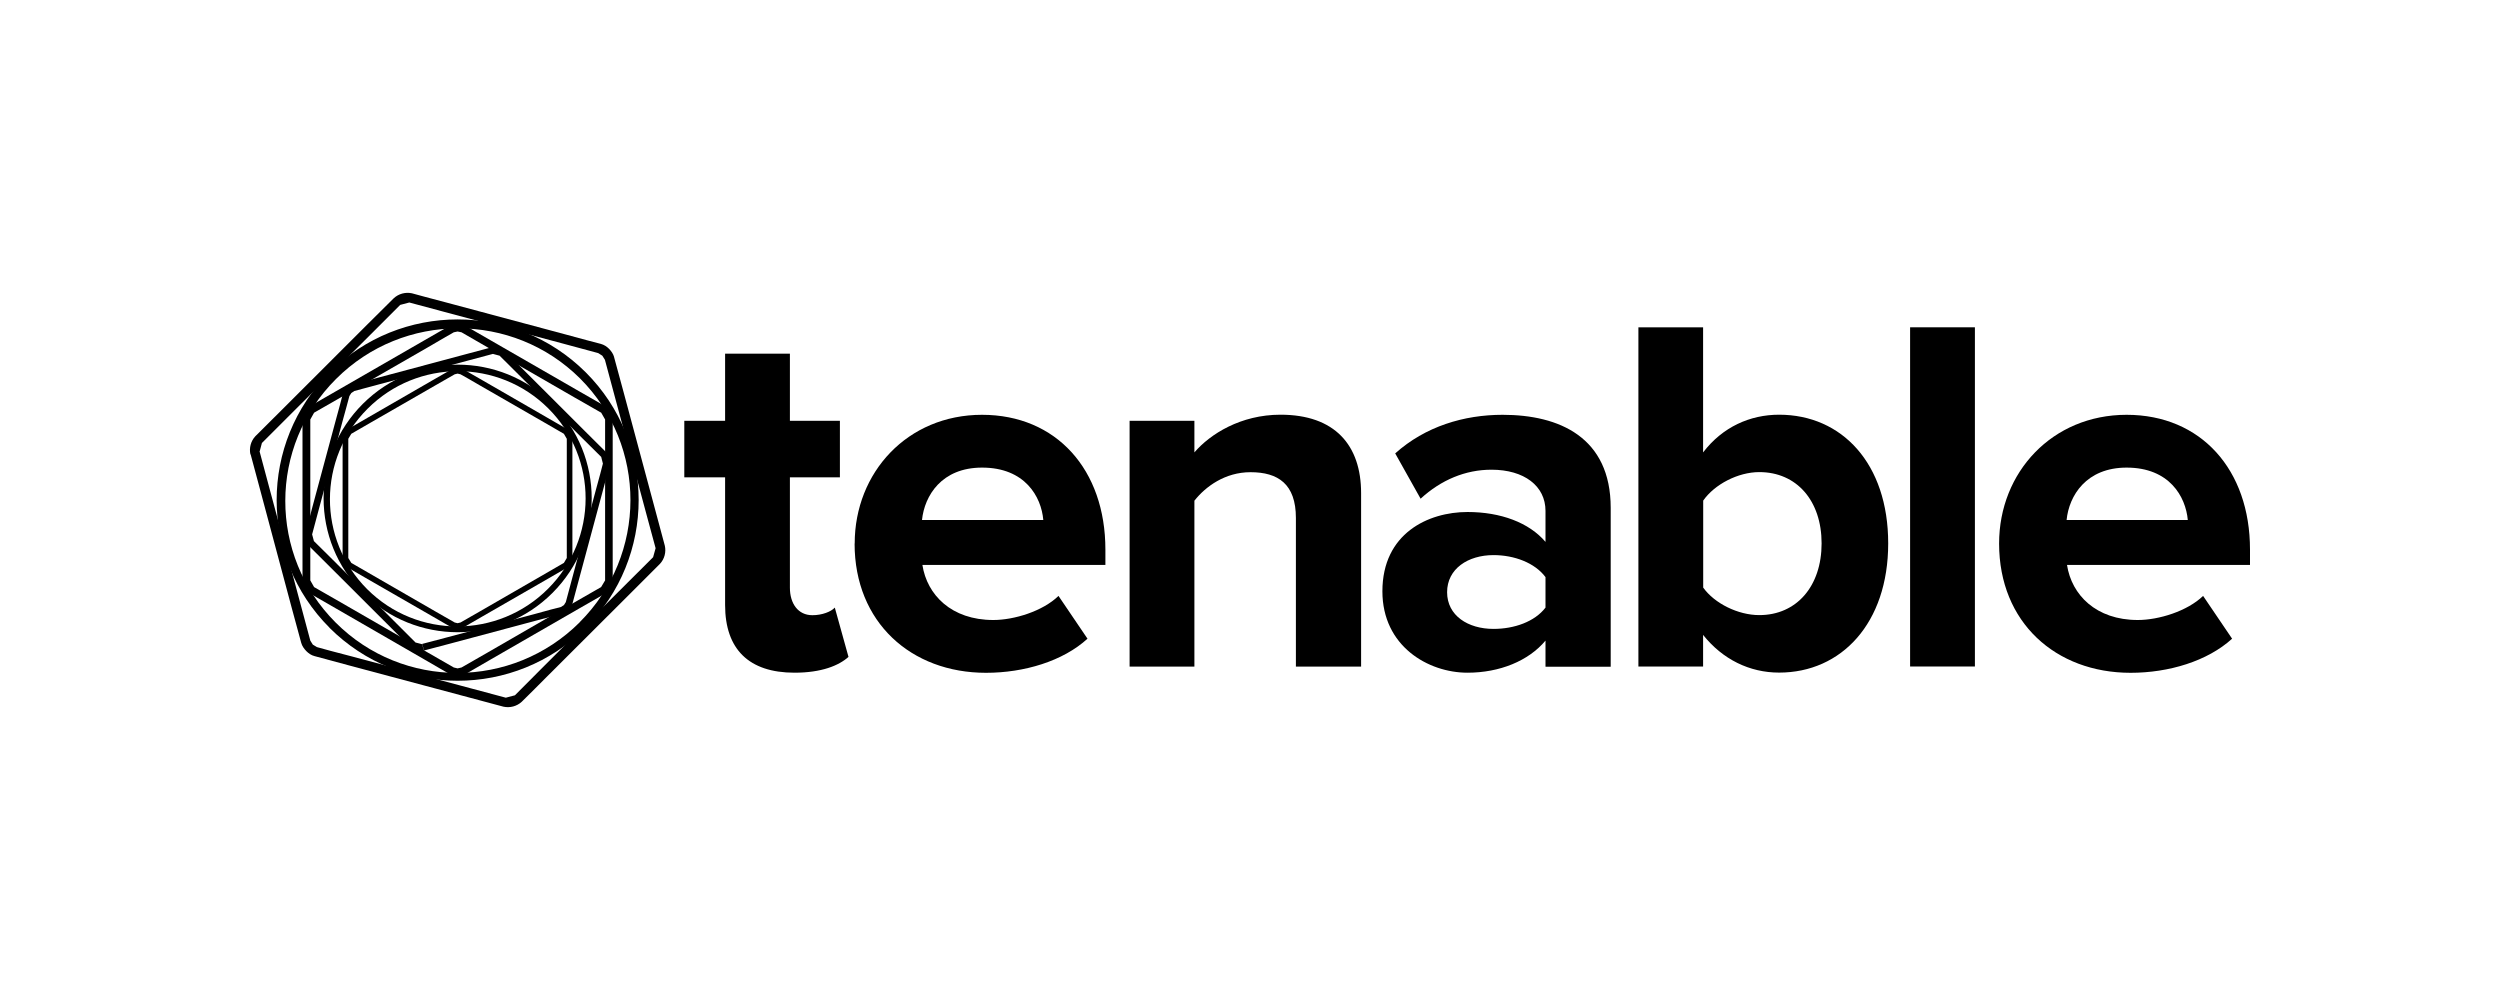 <?xml version="1.0" encoding="UTF-8"?>
<svg xmlns="http://www.w3.org/2000/svg" id="Layer_1" data-name="Layer 1" viewBox="0 0 250 100">
  <defs>
    <style>
      .cls-1 {
        fill: #000;
      }

      .cls-1, .cls-2 {
        stroke-width: 0px;
      }

      .cls-2 {
        fill: none;
      }
    </style>
  </defs>
  <rect class="cls-2" x="17.57" y="20.46" width="51.52" height="51.52"></rect>
  <g>
    <path class="cls-1" d="M72.51,60.5v-12.77h-4.08v-5.65h4.08v-6.71h6.48v6.71h5v5.65h-5v11.04c0,1.58.81,2.75,2.25,2.75.97,0,1.87-.35,2.24-.76l1.37,4.93c-.97.87-2.7,1.58-5.4,1.58-4.55,0-6.94-2.34-6.94-6.77"></path>
    <path class="cls-1" d="M85.47,54.35c0-7.12,5.29-12.87,12.73-12.87s12.34,5.49,12.34,13.48v1.53h-18.3c.46,3,2.9,5.51,7.09,5.51,2.09,0,4.95-.88,6.52-2.41l2.9,4.28c-2.45,2.24-6.32,3.41-10.15,3.41-7.48,0-13.14-5.04-13.14-12.92M98.2,46.76c-4.03,0-5.75,2.8-6,5.24h12.13c-.2-2.33-1.83-5.24-6.12-5.24"></path>
    <path class="cls-1" d="M129.59,66.66v-14.86c0-3.41-1.79-4.58-4.54-4.58-2.54,0-4.49,1.43-5.61,2.85v16.59h-6.48v-24.58h6.48v3.16c1.57-1.83,4.63-3.77,8.61-3.77,5.45,0,8.06,3.06,8.06,7.84v17.35h-6.53"></path>
    <path class="cls-1" d="M154.55,66.66v-2.6c-1.69,2.03-4.59,3.21-7.8,3.21-3.93,0-8.51-2.65-8.51-8.14,0-5.79,4.58-7.93,8.51-7.93,3.32,0,6.16,1.06,7.8,2.99v-3.1c0-2.5-2.14-4.12-5.4-4.12-2.61,0-5.04,1.02-7.09,2.9l-2.54-4.53c3.01-2.7,6.88-3.86,10.74-3.86,5.66,0,10.81,2.24,10.81,9.31v15.88h-6.51M154.55,60.76v-3.05c-1.07-1.43-3.12-2.2-5.2-2.2-2.55,0-4.64,1.37-4.64,3.71s2.09,3.67,4.64,3.67c2.08,0,4.12-.72,5.2-2.13"></path>
    <path class="cls-1" d="M163.84,66.66v-33.93h6.47v12.51c1.95-2.55,4.7-3.77,7.6-3.77,6.28,0,10.91,4.88,10.91,12.87s-4.69,12.92-10.91,12.92c-2.95,0-5.65-1.32-7.6-3.77v3.16h-6.47M175.93,61.51c3.73,0,6.23-2.89,6.23-7.17s-2.5-7.13-6.23-7.13c-2.13,0-4.48,1.23-5.61,2.85v8.7c1.13,1.58,3.48,2.75,5.61,2.75"></path>
    <rect class="cls-1" x="191.01" y="32.73" width="6.48" height="33.92"></rect>
    <path class="cls-1" d="M199.91,54.35c0-7.12,5.31-12.87,12.75-12.87s12.34,5.49,12.34,13.48v1.53h-18.3c.46,3,2.9,5.51,7.08,5.51,2.09,0,4.95-.88,6.53-2.41l2.9,4.28c-2.46,2.24-6.32,3.41-10.15,3.41-7.49,0-13.15-5.04-13.15-12.92M212.66,46.76c-4.03,0-5.76,2.8-6,5.24h12.12c-.21-2.33-1.83-5.24-6.12-5.24"></path>
    <path class="cls-1" d="M61.41,35.72c.12.43.54,2,.95,3.5l3.18,11.84c.41,1.5.83,3.08.94,3.5.15.64-.03,1.34-.48,1.82-.32.33-1.47,1.47-2.57,2.57l-8.69,8.67c-1.1,1.1-2.25,2.26-2.57,2.56-.49.45-1.17.63-1.82.49-.43-.11-2.01-.54-3.51-.94l-11.87-3.17c-1.5-.4-3.09-.83-3.52-.95-.32-.08-.59-.27-.82-.5-.22-.23-.42-.5-.51-.83-.11-.42-.54-2-.95-3.5l-3.17-11.85c-.4-1.5-.83-3.07-.94-3.5l.46-.12.45-.12c.12.44.54,2.01.94,3.51l3.18,11.85c.4,1.5.82,3.08.94,3.51l.25.4.41.25c.43.13,2.01.55,3.52.94l11.86,3.18c1.5.4,3.08.83,3.51.94l.91-.24c.31-.32,1.48-1.47,2.57-2.58l8.68-8.67c1.1-1.08,2.25-2.25,2.57-2.56l.25-.9c-.12-.44-.54-2.02-.95-3.51l-3.18-11.83c-.4-1.5-.82-3.07-.94-3.5l-.26-.41-.41-.26c-.43-.12-2.01-.55-3.52-.95l-11.87-3.17c-1.5-.4-3.08-.83-3.5-.94l-.91.24c-.32.33-1.48,1.48-2.57,2.57l-8.69,8.67c-1.09,1.1-2.25,2.25-2.57,2.57l-.24.9-.45.12-.46.12c-.14-.64.04-1.33.49-1.81.32-.32,1.47-1.47,2.58-2.57l8.68-8.67c1.1-1.1,2.26-2.25,2.58-2.56.48-.45,1.17-.64,1.82-.5.43.12,2.01.55,3.51.94l11.87,3.18c1.49.41,3.07.83,3.51.94.33.09.6.27.83.5.22.23.42.51.5.82"></path>
    <path class="cls-1" d="M46.54,32.58c.31.17,1.48.85,2.59,1.49l8.77,5.05c1.11.64,2.28,1.3,2.6,1.49.45.28.75.8.77,1.34v16.09c-.03.53-.32,1.05-.77,1.33-.33.18-1.49.86-2.6,1.49l-8.78,5.06c-1.11.64-2.28,1.32-2.59,1.5l-.78.19-.77-.19c-.32-.18-1.49-.86-2.59-1.5l-8.77-5.06c-1.1-.63-2.27-1.31-2.59-1.49l.18-.33.2-.33c.33.18,1.49.85,2.6,1.49l8.78,5.06c1.1.64,2.28,1.31,2.59,1.49l.38.09.39-.09c.32-.19,1.49-.86,2.6-1.49l8.76-5.06c1.11-.64,2.28-1.31,2.6-1.49l.4-.67v-16.09l-.39-.68c-.33-.18-1.49-.86-2.61-1.49l-8.76-5.05c-1.11-.65-2.28-1.32-2.6-1.5l-.39-.08-.38.08c-.32.18-1.49.85-2.59,1.5l-8.78,5.05c-1.11.63-2.27,1.31-2.6,1.49l-.38.68v16.09l.38.67-.2.33-.18.33c-.46-.29-.77-.8-.78-1.33,0-.37,0-1.72,0-3v-10.11s0-2.99,0-2.99c.01-.54.31-1.06.78-1.34.32-.19,1.49-.86,2.59-1.49l8.77-5.05c1.1-.64,2.28-1.32,2.59-1.49l.77-.2.78.2"></path>
    <path class="cls-1" d="M35.26,38.44c.32-.08,1.48-.39,2.58-.68l8.71-2.33c1.1-.3,2.26-.6,2.58-.69.48-.1.99.03,1.33.36.23.23,1.08,1.08,1.89,1.88l6.37,6.36c.8.8,1.66,1.65,1.89,1.88.33.35.46.86.35,1.33-.08.31-.4,1.47-.69,2.57l-2.34,8.69c-.3,1.1-.6,2.26-.69,2.57l-.37.61-.6.37c-.32.09-1.49.39-2.58.68l-8.71,2.33c-1.1.29-2.26.6-2.58.68l-.09-.33-.09-.33c.32-.08,1.48-.39,2.58-.68l8.71-2.32c1.1-.31,2.26-.62,2.58-.69l.3-.19.19-.3c.09-.32.39-1.48.69-2.58l2.33-8.69c.31-1.1.61-2.26.69-2.58l-.17-.67c-.24-.23-1.08-1.08-1.9-1.88l-6.37-6.36c-.81-.8-1.66-1.65-1.89-1.88l-.67-.18c-.32.09-1.48.39-2.58.69l-8.71,2.33c-1.09.29-2.26.61-2.57.69l-.3.2-.19.3c-.09.32-.39,1.48-.7,2.57l-2.34,8.69c-.3,1.1-.6,2.25-.69,2.58l.18.67c.24.23,1.08,1.08,1.9,1.88l6.37,6.37c.81.8,1.65,1.65,1.89,1.89l.66.17.09.33.09.33c-.47.12-.98-.02-1.33-.36-.24-.22-1.08-1.07-1.9-1.88l-6.37-6.36c-.8-.8-1.66-1.65-1.89-1.88-.33-.36-.46-.86-.35-1.33.09-.32.41-1.48.69-2.57l2.34-8.69c.3-1.1.62-2.26.69-2.58l.37-.62.61-.36"></path>
    <path class="cls-1" d="M32.96,62.78c-7.06-7.06-7.06-18.49,0-25.55,7.07-7.05,18.53-7.05,25.61,0,7.06,7.05,7.06,18.49,0,25.55-7.08,7.06-18.54,7.06-25.62,0M57.97,62.22c6.75-6.74,6.77-17.64.04-24.37-6.73-6.7-17.67-6.69-24.41.05-6.75,6.73-6.76,17.64-.03,24.36,6.72,6.72,17.65,6.71,24.41-.04"></path>
    <path class="cls-1" d="M46.33,36.93c.25.14,1.1.64,1.92,1.1l6.5,3.75c.81.47,1.68.97,1.92,1.11.34.21.56.59.57.99v11.92c-.01.4-.23.78-.57.99-.24.14-1.11.64-1.92,1.11l-6.5,3.74c-.82.48-1.68.97-1.92,1.11l-.58.14-.58-.14c-.23-.14-1.1-.64-1.92-1.11l-6.5-3.74c-.81-.47-1.68-.97-1.92-1.11l.15-.24.15-.26c.24.14,1.09.64,1.92,1.11l6.5,3.75c.82.47,1.69.97,1.92,1.1l.29.07.29-.07c.25-.14,1.11-.64,1.92-1.1l6.5-3.75c.82-.47,1.68-.98,1.92-1.11l.29-.49v-11.92l-.29-.5c-.24-.14-1.1-.63-1.92-1.11l-6.5-3.74c-.81-.48-1.68-.97-1.92-1.1l-.29-.07-.29.07c-.23.14-1.1.62-1.92,1.1l-6.5,3.74c-.82.48-1.68.97-1.92,1.11l-.3.5v11.92l.3.49-.15.26-.15.24c-.34-.21-.56-.59-.57-.99v-11.92c.01-.4.23-.78.57-.99.24-.13,1.11-.64,1.92-1.11l6.5-3.75c.82-.47,1.69-.97,1.92-1.1l.58-.14.58.14"></path>
    <path class="cls-1" d="M36.29,59.3c-5.24-5.23-5.24-13.7,0-18.92,5.24-5.22,13.72-5.22,18.95,0,5.24,5.22,5.24,13.69,0,18.92-5.23,5.23-13.72,5.23-18.95,0M54.8,58.88c5-4.99,5.02-13.06.03-18.04-4.99-4.97-13.08-4.96-18.07.03-5.01,5-5.02,13.07-.04,18.05,4.99,4.98,13.08,4.96,18.08-.04"></path>
  </g>
</svg>
